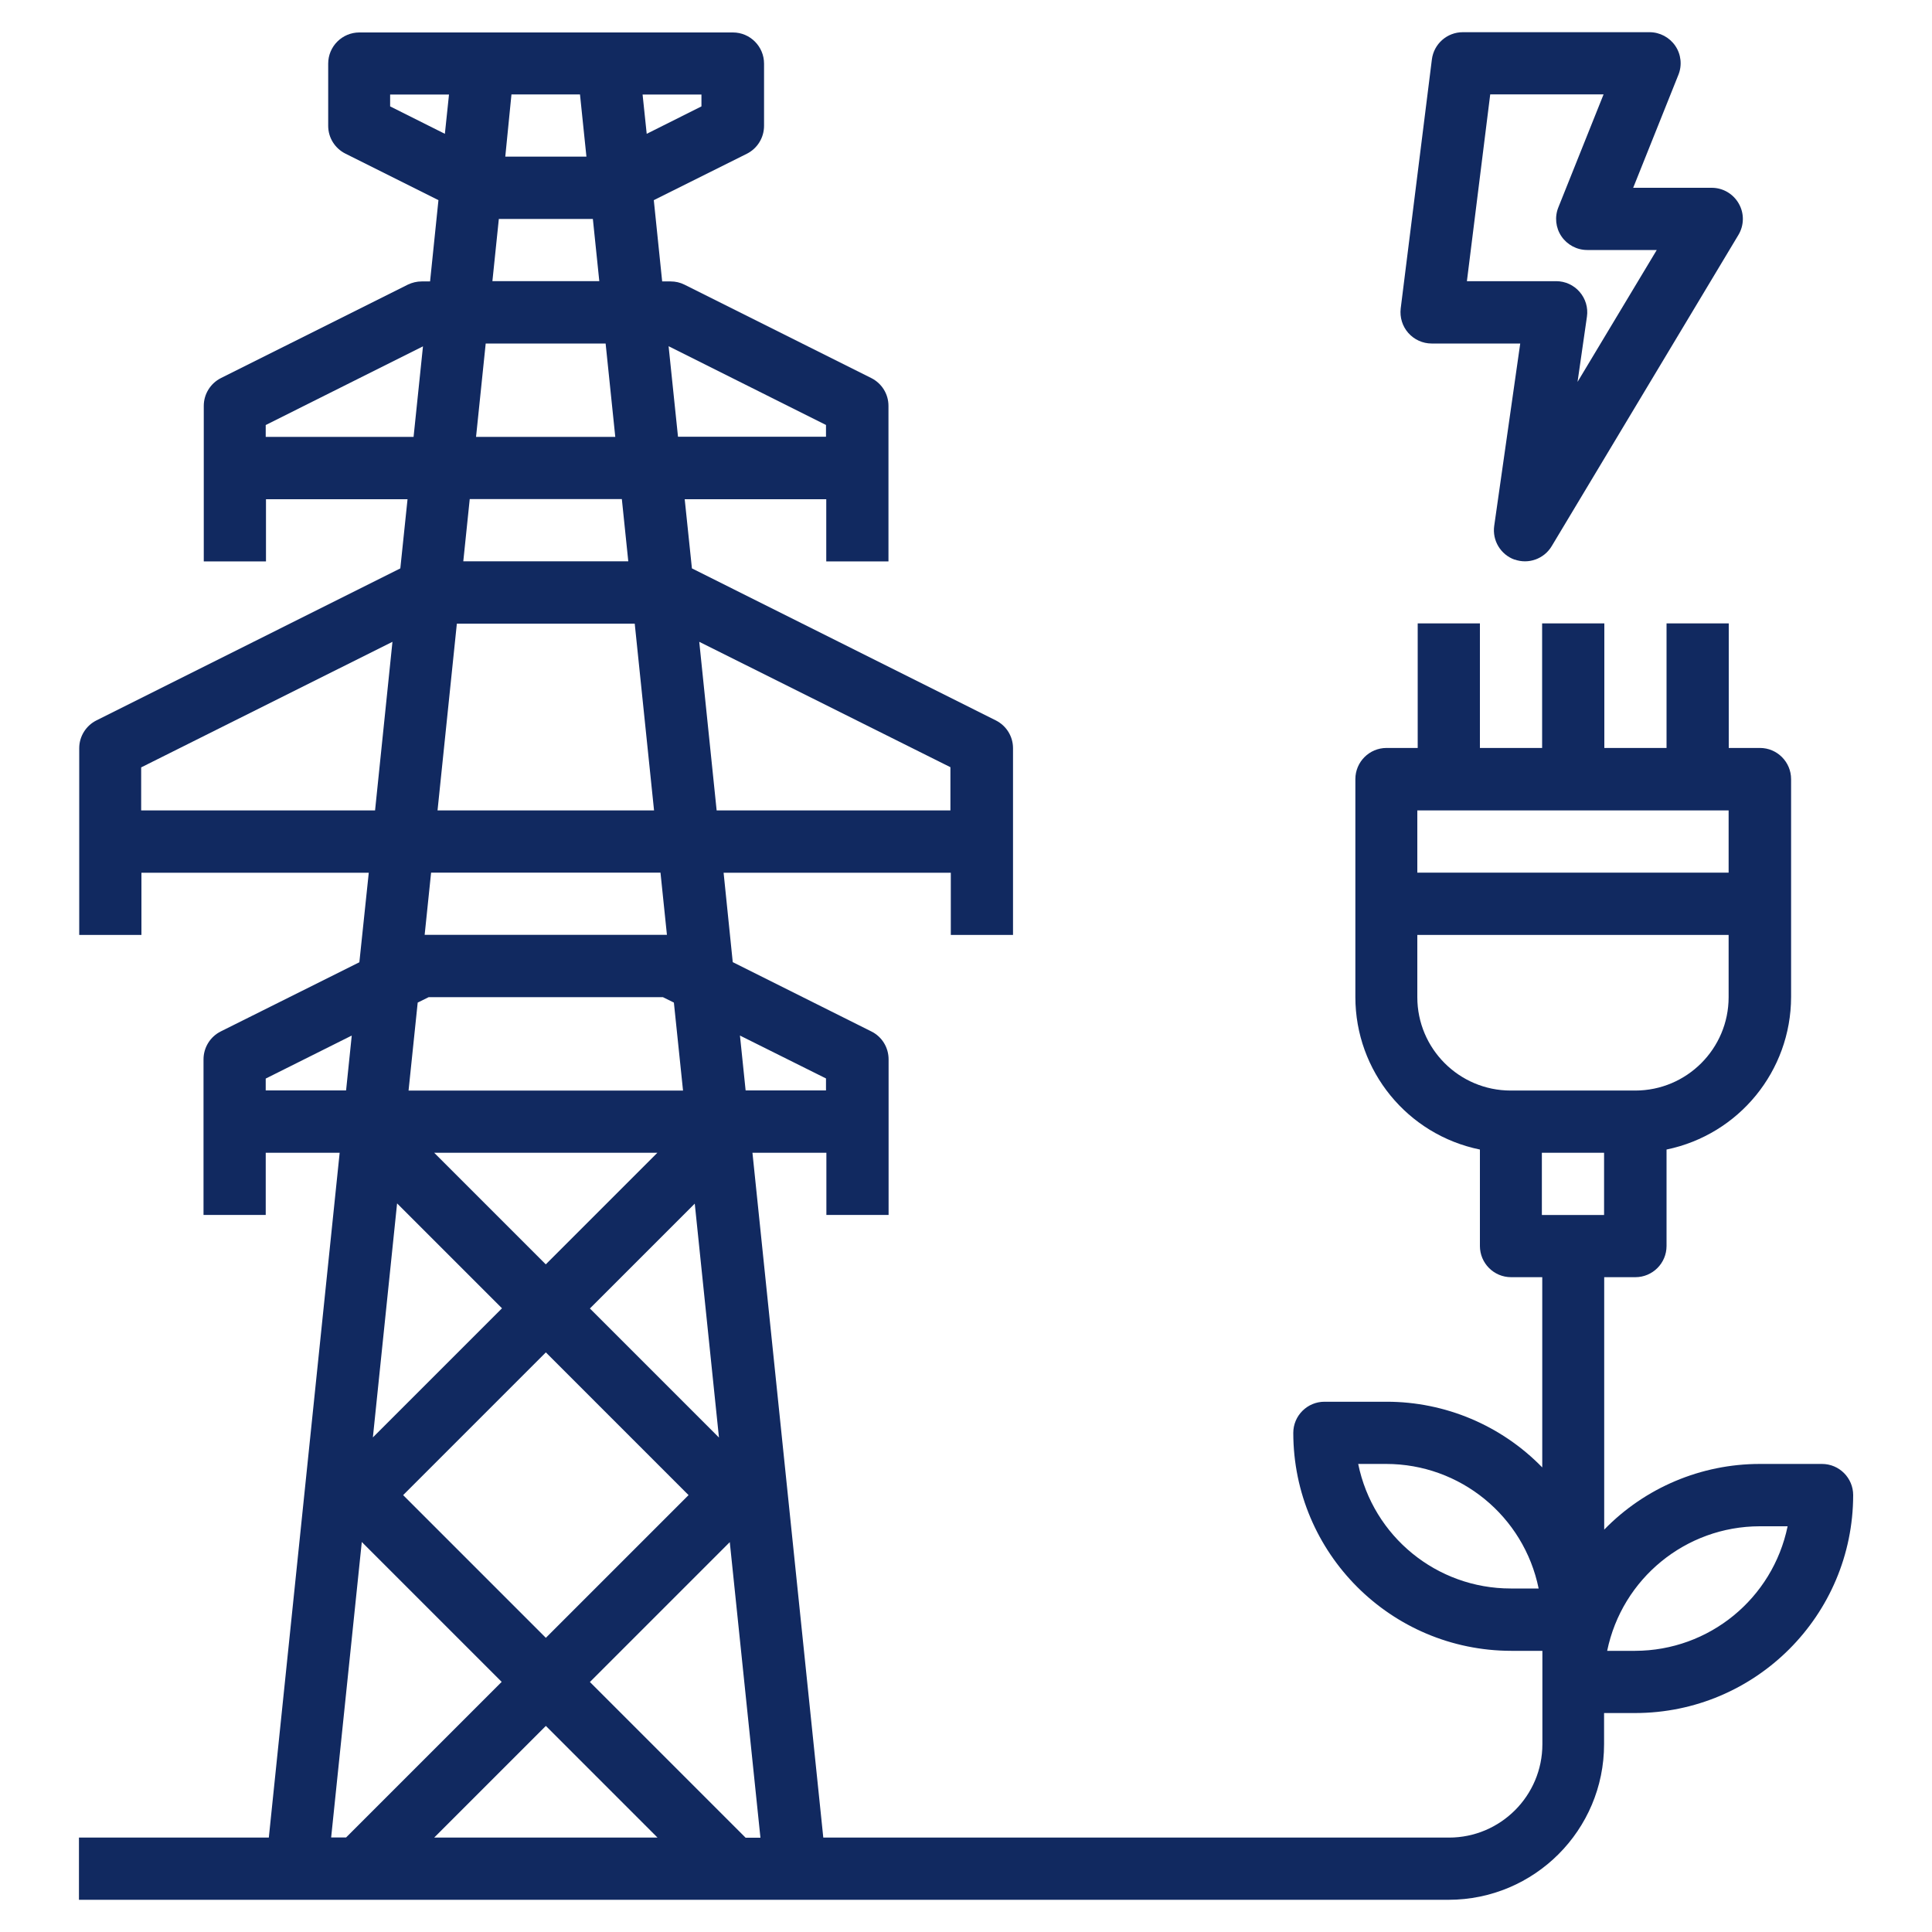<?xml version="1.0" encoding="UTF-8"?> <svg xmlns="http://www.w3.org/2000/svg" id="Capa_2" data-name="Capa 2" viewBox="0 0 150 150"><defs><style> .cls-1 { fill: none; } .cls-2 { fill: #112960; } </style></defs><g id="Capa_1-2" data-name="Capa 1"><g><path class="cls-2" d="M112.46,147.5c6.67,0,12.08-5.41,12.08-12.08v-2.42h2.42c9.34-.01,16.91-7.58,16.92-16.92,0-1.33-1.08-2.42-2.42-2.42h-4.83c-4.55,0-8.91,1.84-12.08,5.1v-19.6h2.42c1.33,0,2.42-1.08,2.42-2.42v-7.49c5.62-1.16,9.66-6.1,9.67-11.84v-16.92c0-1.33-1.08-2.42-2.42-2.42h-2.42v-9.67h-4.83v9.67h-4.83v-9.67h-4.83v9.67h-4.83v-9.67h-4.83v9.67h-2.42c-1.33,0-2.42,1.08-2.42,2.42v16.92c0,5.74,4.04,10.69,9.67,11.84v7.49c0,1.33,1.08,2.42,2.42,2.42h2.42v14.77c-3.17-3.26-7.53-5.1-12.08-5.1h-4.83c-1.33,0-2.42,1.08-2.42,2.42.01,9.34,7.58,16.91,16.92,16.92h2.42v7.25c0,4-3.25,7.25-7.25,7.25h-48.58l-5.5-53.17h5.74v4.83h4.83v-12.08c0-.92-.51-1.76-1.34-2.17l-10.76-5.38-.71-6.94h17.64v4.83h4.83v-14.5c0-.92-.52-1.75-1.34-2.16l-23.59-11.8-.56-5.37h10.99v4.83h4.83v-12.08c0-.92-.52-1.75-1.34-2.16l-14.5-7.25c-.34-.17-.7-.25-1.08-.25h-.65l-.65-6.31,7.22-3.6c.82-.41,1.34-1.25,1.34-2.17v-4.83c0-1.33-1.08-2.42-2.42-2.42h-29c-1.33,0-2.42,1.08-2.42,2.42v4.83c0,.92.52,1.75,1.34,2.16l7.22,3.61-.65,6.31h-.65c-.38,0-.74.09-1.08.25l-14.5,7.25c-.82.41-1.34,1.25-1.34,2.16v12.08h4.83v-4.83h10.99l-.56,5.37-23.59,11.8c-.82.41-1.34,1.25-1.34,2.16v14.5h4.83v-4.83h17.65l-.73,6.95-10.76,5.37c-.82.41-1.34,1.25-1.34,2.17v12.08h4.83v-4.83h5.74l-5.5,53.17H6.13v4.83h106.33ZM136.62,118.5h2.17c-1.16,5.62-6.1,9.66-11.84,9.67h-2.17c1.16-5.62,6.1-9.66,11.84-9.67ZM110.04,62.92h24.17v4.83h-24.17v-4.83ZM110.04,77.42v-4.83h24.17v4.83c0,4-3.25,7.25-7.25,7.25h-9.67c-4,0-7.25-3.25-7.25-7.25ZM119.71,89.5h4.83v4.83h-4.83v-4.83ZM117.29,123.33c-5.74,0-10.69-4.04-11.84-9.67h2.17c5.74,0,10.69,4.04,11.84,9.67h-2.17ZM33.71,142.67l8.67-8.67,8.67,8.67h-17.33ZM57.88,142.67l-12.08-12.08,10.86-10.86,2.38,22.95h-1.16ZM53.94,93.44l1.88,18.17-10.02-10.02,8.14-8.14ZM42.38,98.17l-8.67-8.67h17.33l-8.67,8.67ZM31.72,84.67l.71-6.83.85-.42h18.19l.85.42.71,6.83h-21.31ZM38.97,101.58l-10.02,10.02,1.88-18.17,8.14,8.14ZM42.38,105l11.08,11.08-11.08,11.08-11.08-11.08,11.08-11.08ZM64.13,83.73v.93h-6.24l-.44-4.26,6.68,3.33ZM73.79,59.57v3.35h-18.15l-1.35-13.09,19.51,9.74ZM35.47,48.42h13.81l1.5,14.5h-16.81l1.5-14.5ZM64.13,32.99v.92h-11.49l-.73-7.03,12.21,6.11ZM37.72,26.67h9.3l.75,7.25h-10.81l.75-7.25ZM54.46,8.26l-4.25,2.13-.32-3.05h4.57v.92ZM45.03,7.33l.5,4.83h-6.3l.48-4.83h5.32ZM30.29,8.26v-.92h4.57l-.32,3.05-4.25-2.13ZM38.72,17h7.31l.5,4.83h-8.3l.5-4.83ZM20.63,33.92v-.92l12.21-6.11-.73,7.03h-11.49ZM48.28,38.75l.5,4.83h-12.81l.5-4.83h11.81ZM10.96,62.92v-3.34l19.51-9.75-1.35,13.09H10.96ZM51.28,67.75l.5,4.83h-18.81l.5-4.83h17.81ZM20.63,83.74l6.68-3.34-.44,4.26h-6.24v-.92ZM28.09,119.72l10.86,10.86-12.08,12.08h-1.16l2.38-22.95Z"></path><path class="cls-2" d="M117.59,43.44c1.08.39,2.29-.05,2.88-1.03l14.5-24.17c.45-.75.46-1.68.03-2.43-.43-.76-1.23-1.23-2.1-1.23h-6.1l3.51-8.77c.3-.74.21-1.59-.24-2.25-.45-.66-1.2-1.06-2-1.06h-14.5c-1.22,0-2.25.91-2.4,2.12l-2.42,19.33c-.08.69.13,1.38.59,1.9.46.52,1.12.82,1.81.82h6.88l-2.02,14.16c-.16,1.14.5,2.23,1.58,2.62ZM113.89,21.83l1.81-14.5h8.8l-3.51,8.77c-.3.74-.21,1.59.24,2.25.45.66,1.2,1.06,2,1.06h5.4l-6.15,10.24.73-5.07c.1-.69-.11-1.39-.57-1.92-.46-.53-1.12-.83-1.82-.83h-6.93Z"></path></g><rect class="cls-1" width="150" height="150"></rect></g></svg> 